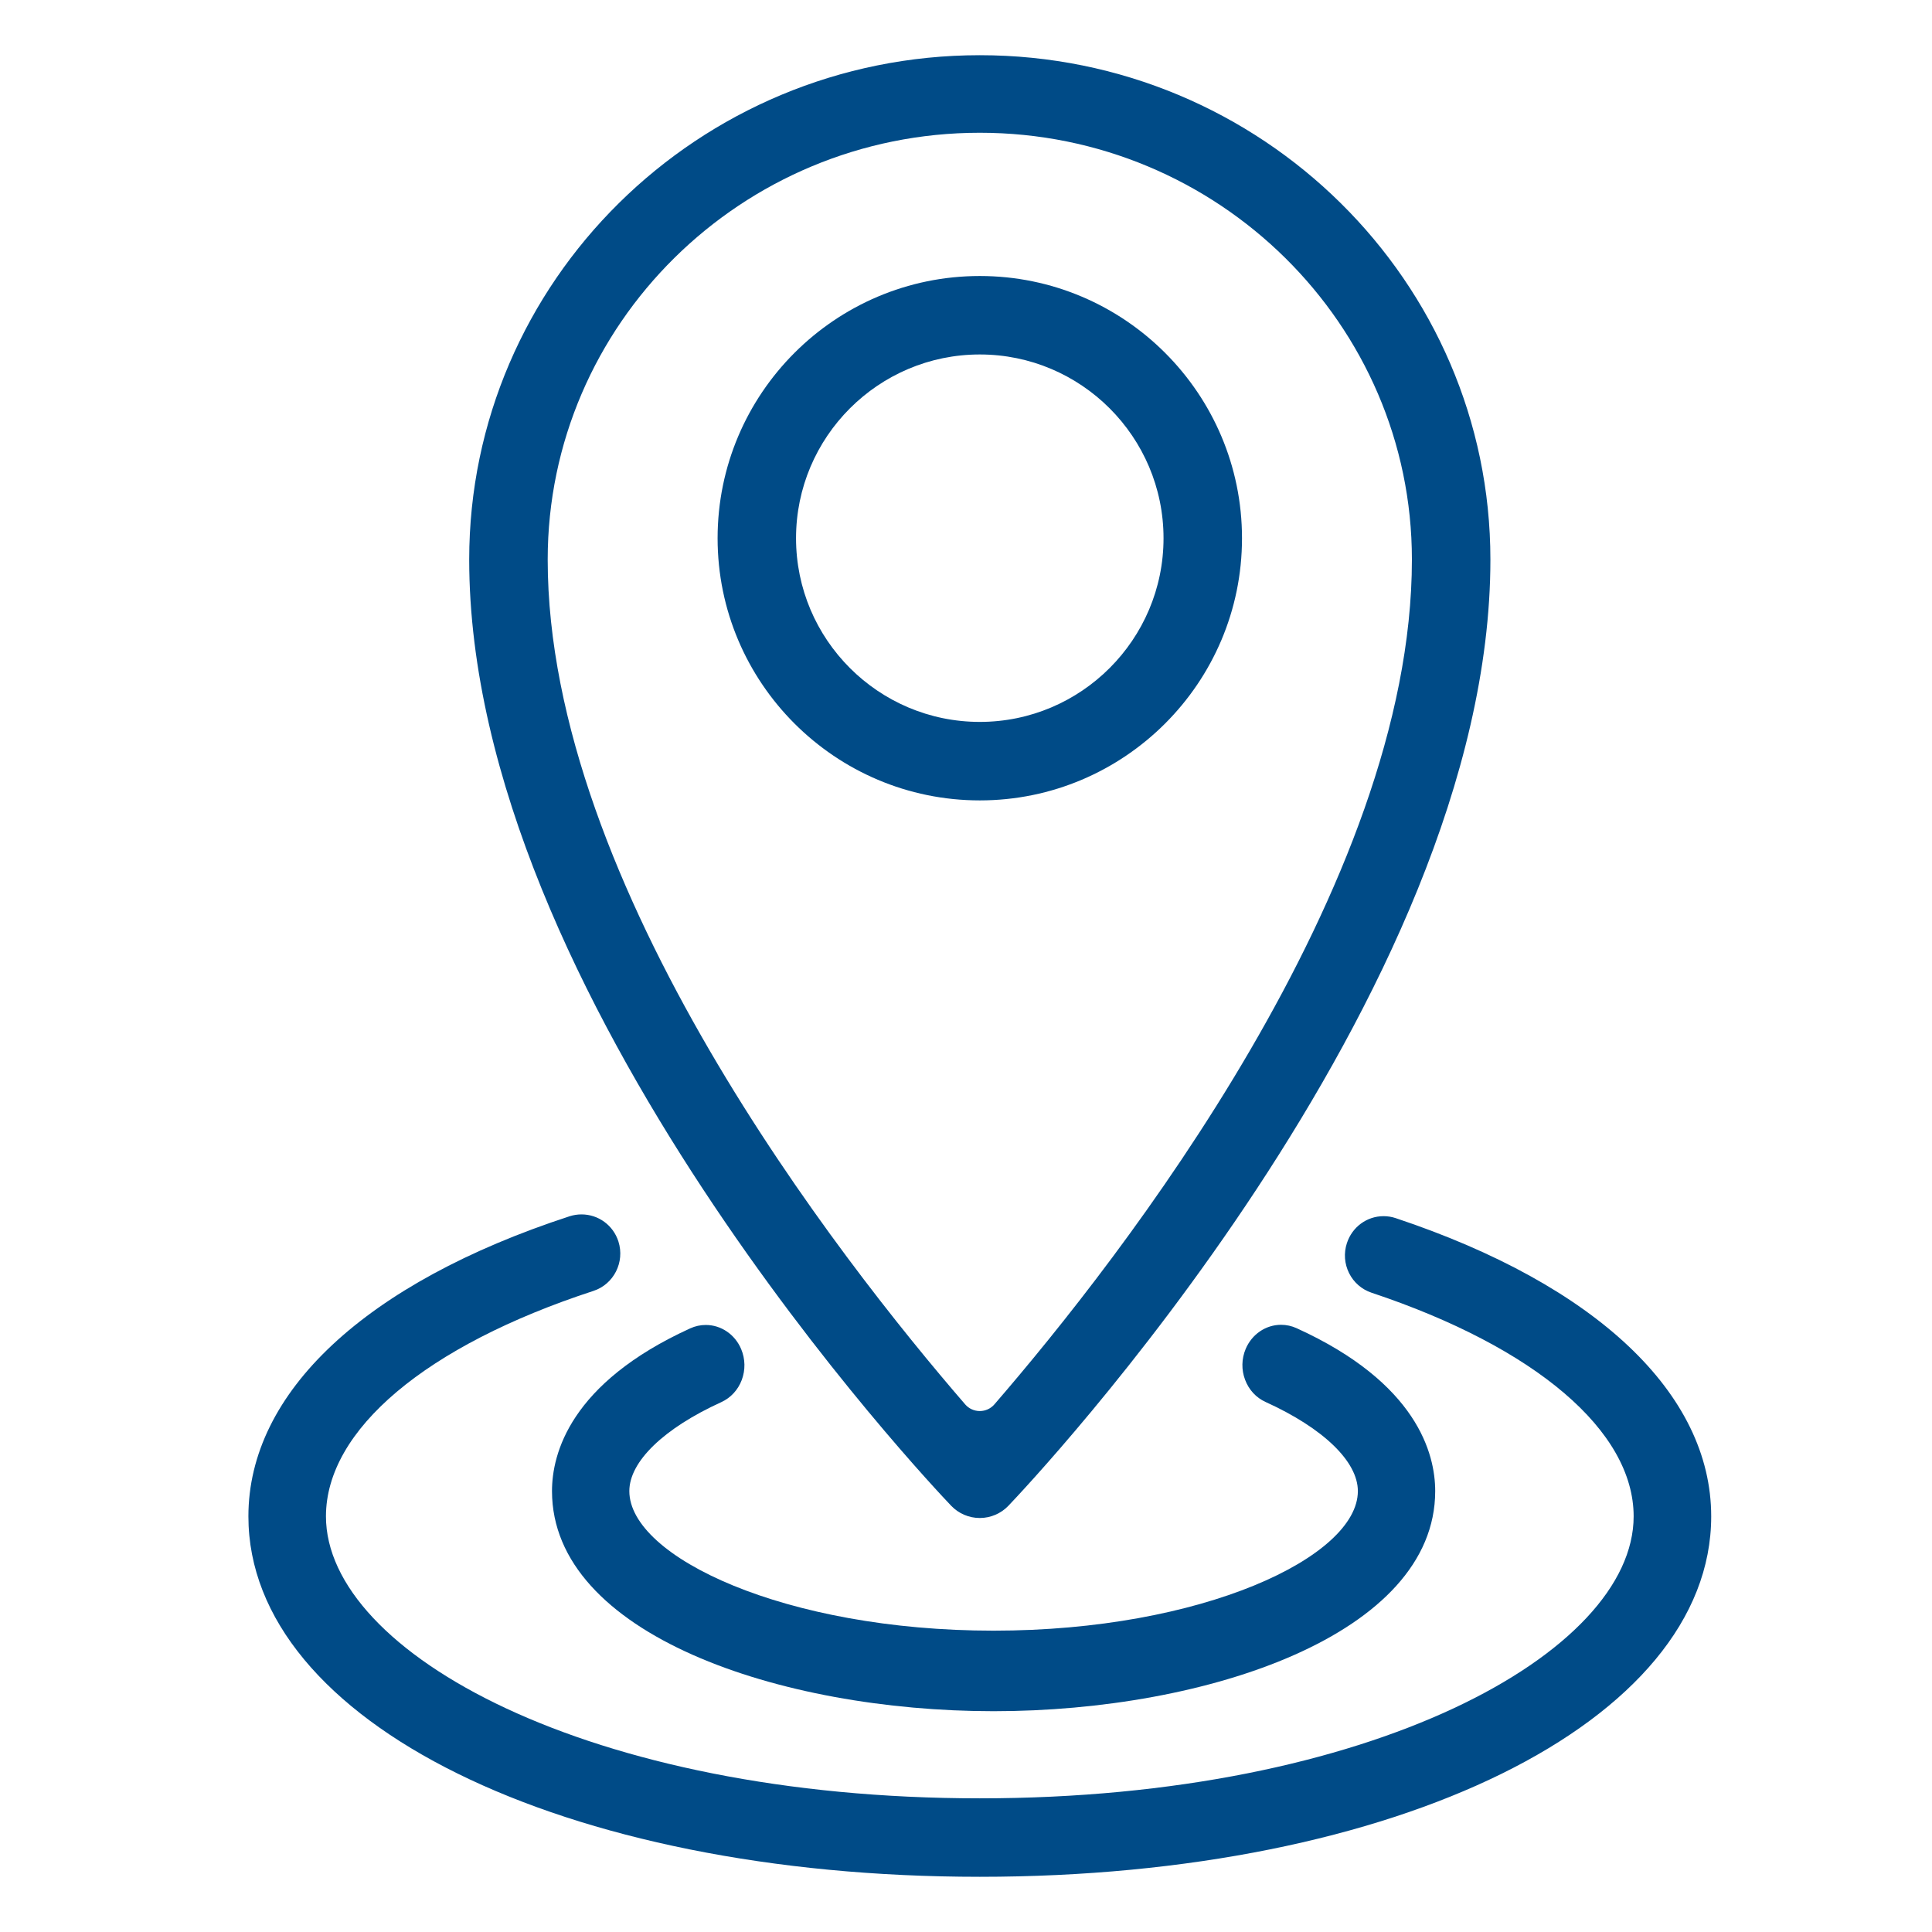 <?xml version="1.0" encoding="UTF-8"?>
<svg width="70px" height="70px" viewBox="0 0 70 70" version="1.1" xmlns="http://www.w3.org/2000/svg" xmlns:xlink="http://www.w3.org/1999/xlink">
    <!-- Generator: Sketch 61 (89581) - https://sketch.com -->
    <title>icons/navigation-icons</title>
    <desc>Created with Sketch.</desc>
    <g id="icons/navigation-icons" stroke="none" stroke-width="1" fill="none" fill-rule="evenodd">
        <g id="Group-15" transform="translate(9, 2)" fill="#004B87">
            <path d="M26.5,2.81 C17.867,2.81 10.844,9.748 10.844,18.275 C10.844,30.11 21.423,43.624 25.971,48.884 C26.103,49.037 26.296,49.125 26.5,49.125 C26.703,49.125 26.896,49.037 27.028,48.884 C31.576,43.624 42.156,30.11 42.156,18.275 C42.156,9.748 35.132,2.81 26.5,2.81 Z M26.5,53 C26.109,53 25.733,52.839 25.465,52.559 C24.752,51.812 8,34.114 8,18.275 C8,8.198 16.299,0 26.5,0 C36.7,0 45,8.198 45,18.275 C45,34.114 28.247,51.812 27.535,52.558 C27.267,52.839 26.89,53 26.5,53 L26.5,53 Z" id="Fill-8"></path>
            <path d="M27,60 C19.243,60 11,57.205 11,52.025 C11,50.676 11.651,48.116 16.008,46.129 C16.188,46.047 16.378,46.006 16.572,46.006 C17.128,46.006 17.631,46.35 17.854,46.88 C18.004,47.239 18.011,47.635 17.876,47.998 C17.739,48.361 17.475,48.646 17.134,48.802 C15.048,49.752 13.802,50.957 13.802,52.025 C13.802,54.412 19.446,57.082 27,57.082 C34.554,57.082 40.198,54.412 40.198,52.025 C40.198,50.954 38.948,49.747 36.854,48.796 C36.512,48.641 36.248,48.355 36.112,47.992 C35.975,47.63 35.983,47.234 36.132,46.877 C36.355,46.345 36.859,46 37.415,46 C37.608,46 37.798,46.041 37.979,46.123 C42.347,48.109 43,50.674 43,52.025 C43,57.205 34.757,60 27,60" id="Fill-9"></path>
            <path d="M26.5,66 C11.393,66 0,60.386 0,52.941 C0,48.445 4.242,44.482 11.639,42.067 C11.777,42.023 11.922,42 12.068,42 C12.682,42 13.22,42.395 13.407,42.983 C13.644,43.73 13.238,44.532 12.501,44.772 C6.432,46.754 2.81,49.807 2.81,52.941 C2.81,57.875 12.329,63.157 26.5,63.157 C40.671,63.157 50.19,57.875 50.19,52.941 C50.19,49.85 46.641,46.82 40.695,44.838 C40.338,44.718 40.049,44.467 39.879,44.127 C39.711,43.789 39.683,43.403 39.8,43.043 C39.99,42.457 40.523,42.064 41.129,42.064 C41.28,42.064 41.43,42.088 41.577,42.138 C48.837,44.559 53,48.497 53,52.941 C53,60.386 41.607,66 26.5,66" id="Fill-10"></path>
            <path d="M26.5,10.843 C22.829,10.843 19.842,13.829 19.842,17.501 C19.842,21.171 22.829,24.156 26.5,24.156 C30.17,24.156 33.157,21.171 33.157,17.501 C33.157,13.829 30.17,10.843 26.5,10.843 Z M26.5,27 C21.261,27 17,22.739 17,17.501 C17,12.261 21.261,8 26.5,8 C31.738,8 36,12.261 36,17.501 C36,22.739 31.738,27 26.5,27 L26.5,27 Z" id="Fill-7"></path>
        </g>
    </g>
</svg>